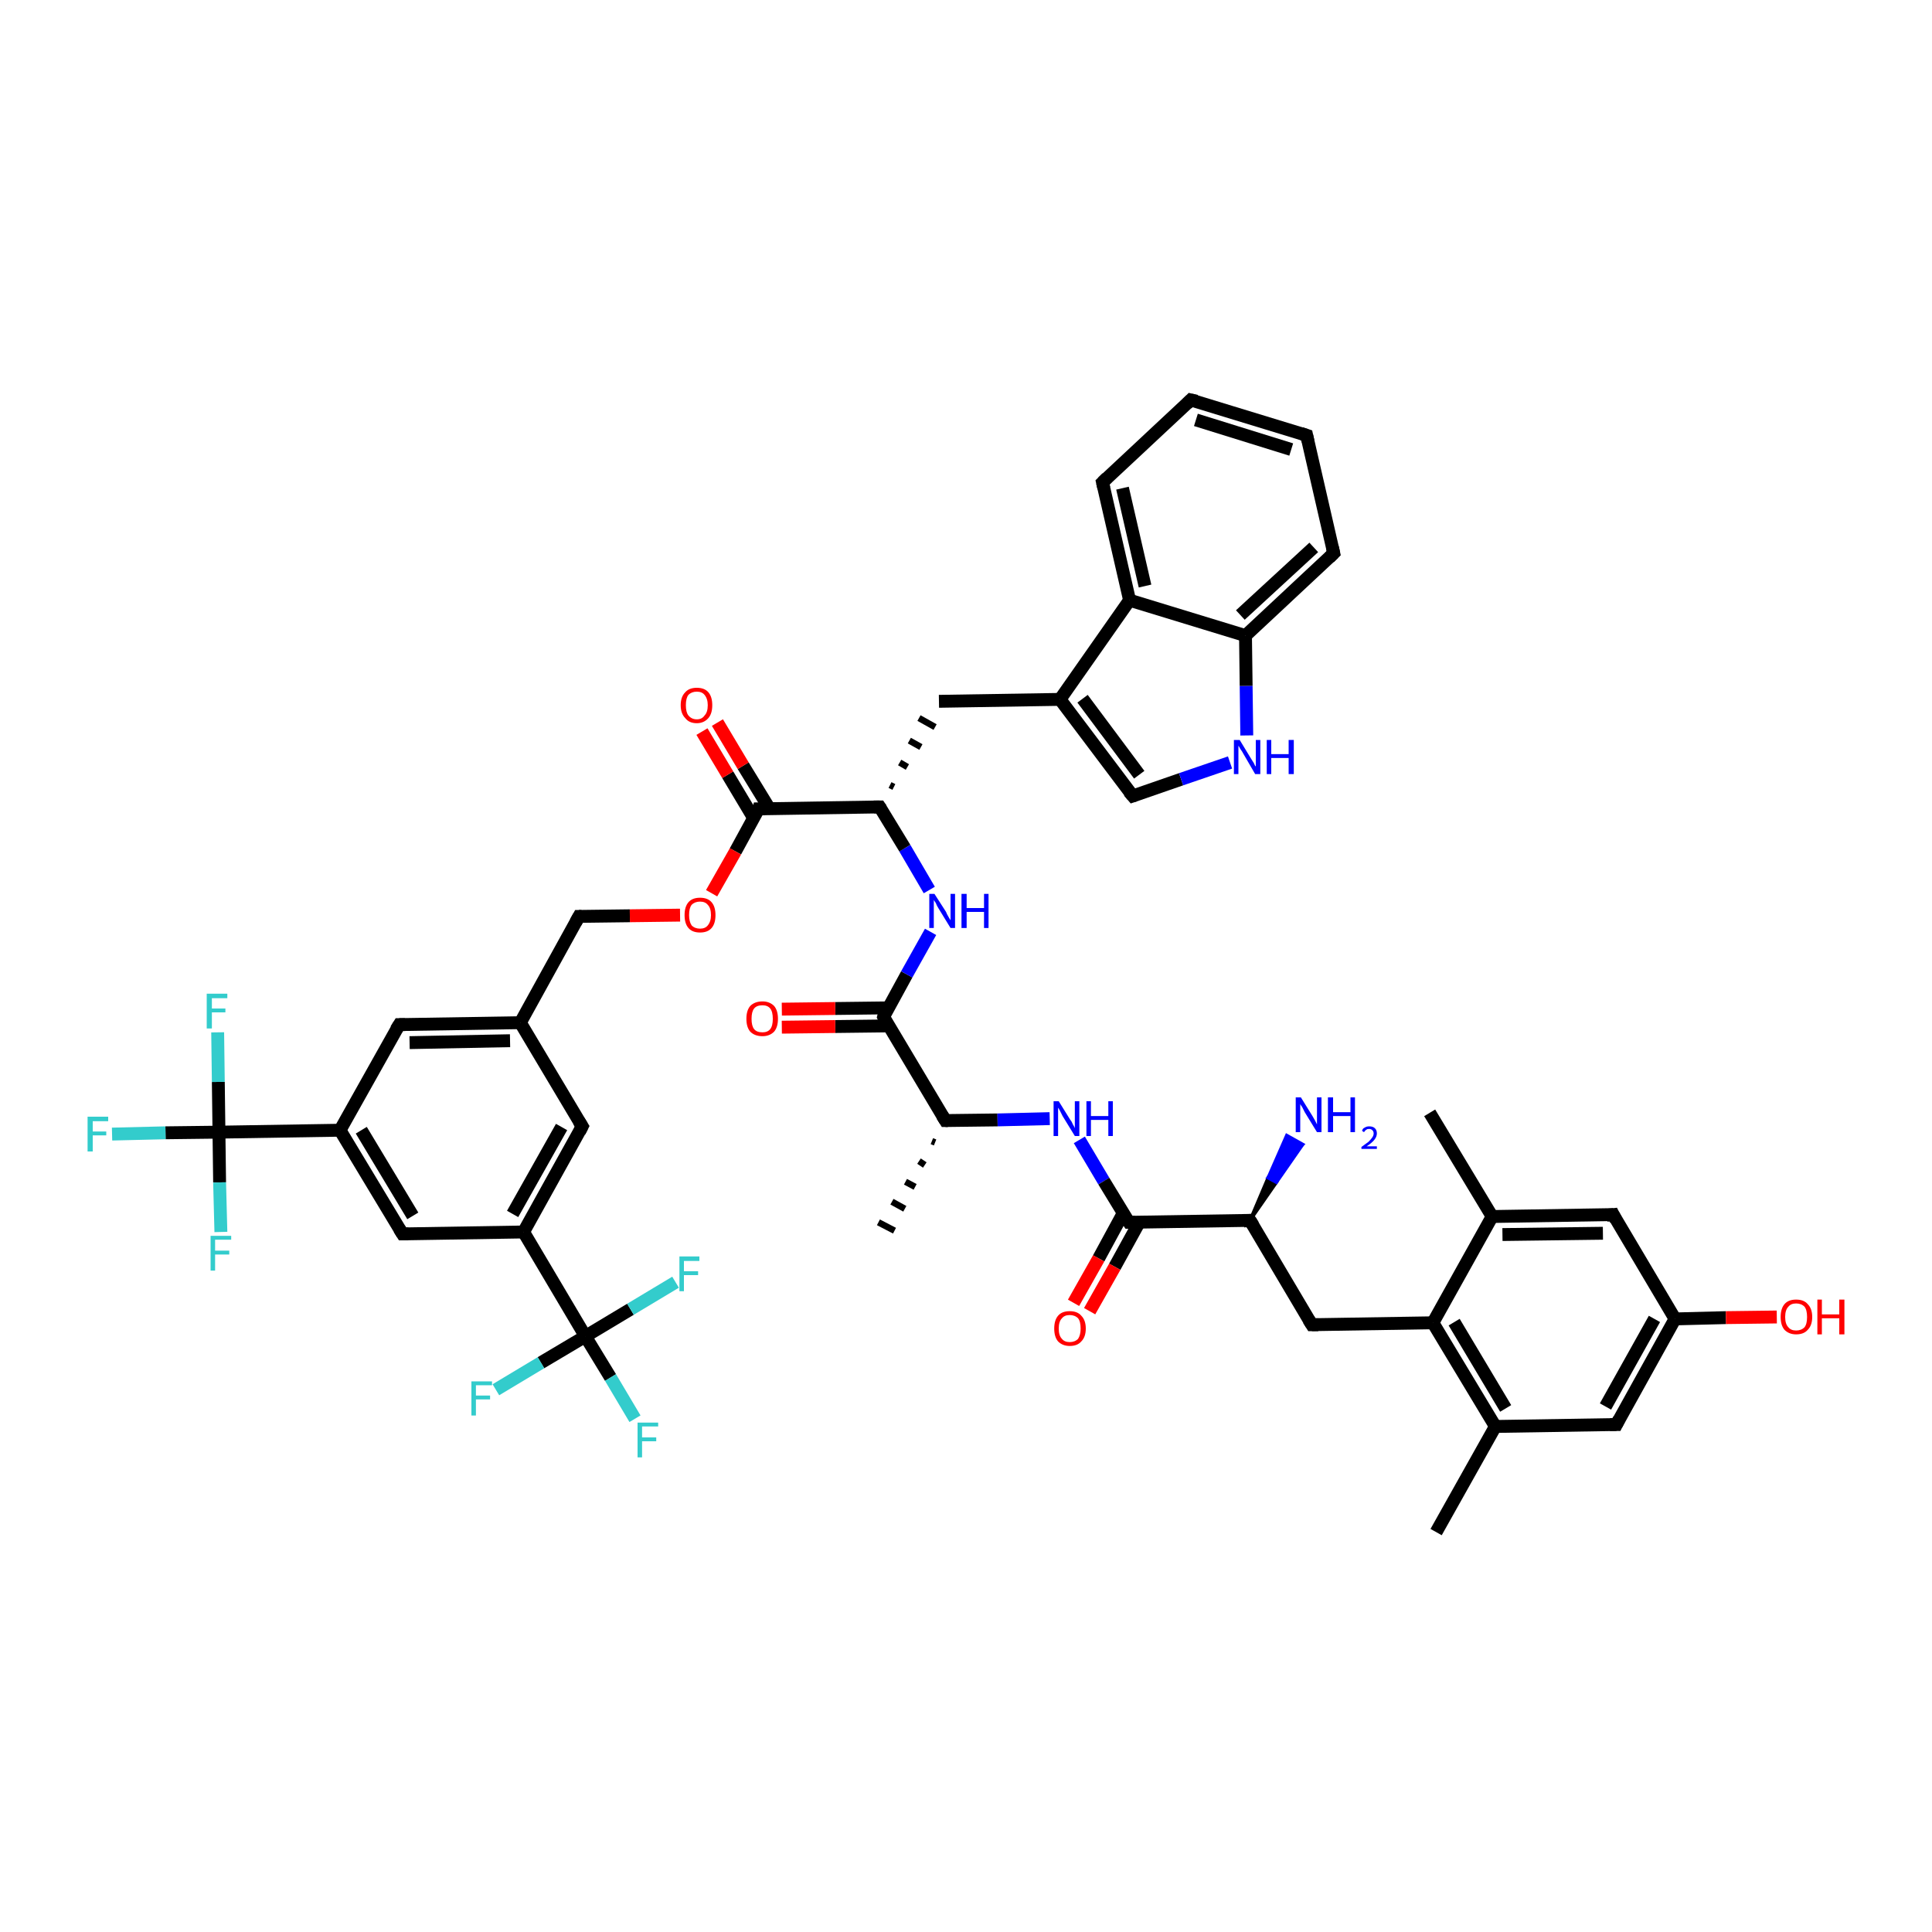 <?xml version='1.0' encoding='iso-8859-1'?>
<svg version='1.1' baseProfile='full'
              xmlns='http://www.w3.org/2000/svg'
                      xmlns:rdkit='http://www.rdkit.org/xml'
                      xmlns:xlink='http://www.w3.org/1999/xlink'
                  xml:space='preserve'
width='300px' height='300px' viewBox='0 0 300 300'>
<!-- END OF HEADER -->
<rect style='opacity:1.0;fill:#FFFFFF;stroke:none' width='300.0' height='300.0' x='0.0' y='0.0'> </rect>
<path class='bond-0 atom-1 atom-0' d='M 145.2,177.4 L 144.7,177.2' style='fill:none;fill-rule:evenodd;stroke:#000000;stroke-width:1.0px;stroke-linecap:butt;stroke-linejoin:miter;stroke-opacity:1' />
<path class='bond-0 atom-1 atom-0' d='M 143.6,180.9 L 142.7,180.3' style='fill:none;fill-rule:evenodd;stroke:#000000;stroke-width:1.0px;stroke-linecap:butt;stroke-linejoin:miter;stroke-opacity:1' />
<path class='bond-0 atom-1 atom-0' d='M 142.1,184.3 L 140.6,183.5' style='fill:none;fill-rule:evenodd;stroke:#000000;stroke-width:1.0px;stroke-linecap:butt;stroke-linejoin:miter;stroke-opacity:1' />
<path class='bond-0 atom-1 atom-0' d='M 140.5,187.7 L 138.5,186.6' style='fill:none;fill-rule:evenodd;stroke:#000000;stroke-width:1.0px;stroke-linecap:butt;stroke-linejoin:miter;stroke-opacity:1' />
<path class='bond-0 atom-1 atom-0' d='M 138.9,191.1 L 136.4,189.8' style='fill:none;fill-rule:evenodd;stroke:#000000;stroke-width:1.0px;stroke-linecap:butt;stroke-linejoin:miter;stroke-opacity:1' />
<path class='bond-1 atom-1 atom-2' d='M 146.8,174.0 L 154.9,173.9' style='fill:none;fill-rule:evenodd;stroke:#000000;stroke-width:2.0px;stroke-linecap:butt;stroke-linejoin:miter;stroke-opacity:1' />
<path class='bond-1 atom-1 atom-2' d='M 154.9,173.9 L 163.0,173.7' style='fill:none;fill-rule:evenodd;stroke:#0000FF;stroke-width:2.0px;stroke-linecap:butt;stroke-linejoin:miter;stroke-opacity:1' />
<path class='bond-2 atom-2 atom-3' d='M 167.6,177.0 L 171.4,183.4' style='fill:none;fill-rule:evenodd;stroke:#0000FF;stroke-width:2.0px;stroke-linecap:butt;stroke-linejoin:miter;stroke-opacity:1' />
<path class='bond-2 atom-2 atom-3' d='M 171.4,183.4 L 175.3,189.8' style='fill:none;fill-rule:evenodd;stroke:#000000;stroke-width:2.0px;stroke-linecap:butt;stroke-linejoin:miter;stroke-opacity:1' />
<path class='bond-3 atom-3 atom-4' d='M 174.4,188.4 L 170.6,195.4' style='fill:none;fill-rule:evenodd;stroke:#000000;stroke-width:2.0px;stroke-linecap:butt;stroke-linejoin:miter;stroke-opacity:1' />
<path class='bond-3 atom-3 atom-4' d='M 170.6,195.4 L 166.7,202.3' style='fill:none;fill-rule:evenodd;stroke:#FF0000;stroke-width:2.0px;stroke-linecap:butt;stroke-linejoin:miter;stroke-opacity:1' />
<path class='bond-3 atom-3 atom-4' d='M 176.9,189.8 L 173.1,196.7' style='fill:none;fill-rule:evenodd;stroke:#000000;stroke-width:2.0px;stroke-linecap:butt;stroke-linejoin:miter;stroke-opacity:1' />
<path class='bond-3 atom-3 atom-4' d='M 173.1,196.7 L 169.2,203.6' style='fill:none;fill-rule:evenodd;stroke:#FF0000;stroke-width:2.0px;stroke-linecap:butt;stroke-linejoin:miter;stroke-opacity:1' />
<path class='bond-4 atom-3 atom-5' d='M 175.3,189.8 L 194.1,189.5' style='fill:none;fill-rule:evenodd;stroke:#000000;stroke-width:2.0px;stroke-linecap:butt;stroke-linejoin:miter;stroke-opacity:1' />
<path class='bond-5 atom-5 atom-6' d='M 194.1,189.5 L 196.9,182.9 L 198.2,183.6 Z' style='fill:#000000;fill-rule:evenodd;fill-opacity:1;stroke:#000000;stroke-width:0.5px;stroke-linecap:butt;stroke-linejoin:miter;stroke-opacity:1;' />
<path class='bond-5 atom-5 atom-6' d='M 196.9,182.9 L 202.3,177.7 L 199.8,176.3 Z' style='fill:#0000FF;fill-rule:evenodd;fill-opacity:1;stroke:#0000FF;stroke-width:0.5px;stroke-linecap:butt;stroke-linejoin:miter;stroke-opacity:1;' />
<path class='bond-5 atom-5 atom-6' d='M 196.9,182.9 L 198.2,183.6 L 202.3,177.7 Z' style='fill:#0000FF;fill-rule:evenodd;fill-opacity:1;stroke:#0000FF;stroke-width:0.5px;stroke-linecap:butt;stroke-linejoin:miter;stroke-opacity:1;' />
<path class='bond-6 atom-5 atom-7' d='M 194.1,189.5 L 203.7,205.7' style='fill:none;fill-rule:evenodd;stroke:#000000;stroke-width:2.0px;stroke-linecap:butt;stroke-linejoin:miter;stroke-opacity:1' />
<path class='bond-7 atom-7 atom-8' d='M 203.7,205.7 L 222.5,205.4' style='fill:none;fill-rule:evenodd;stroke:#000000;stroke-width:2.0px;stroke-linecap:butt;stroke-linejoin:miter;stroke-opacity:1' />
<path class='bond-8 atom-8 atom-9' d='M 222.5,205.4 L 232.2,221.5' style='fill:none;fill-rule:evenodd;stroke:#000000;stroke-width:2.0px;stroke-linecap:butt;stroke-linejoin:miter;stroke-opacity:1' />
<path class='bond-8 atom-8 atom-9' d='M 225.8,205.3 L 233.8,218.7' style='fill:none;fill-rule:evenodd;stroke:#000000;stroke-width:2.0px;stroke-linecap:butt;stroke-linejoin:miter;stroke-opacity:1' />
<path class='bond-9 atom-9 atom-10' d='M 232.2,221.5 L 223.0,237.9' style='fill:none;fill-rule:evenodd;stroke:#000000;stroke-width:2.0px;stroke-linecap:butt;stroke-linejoin:miter;stroke-opacity:1' />
<path class='bond-10 atom-9 atom-11' d='M 232.2,221.5 L 251.0,221.2' style='fill:none;fill-rule:evenodd;stroke:#000000;stroke-width:2.0px;stroke-linecap:butt;stroke-linejoin:miter;stroke-opacity:1' />
<path class='bond-11 atom-11 atom-12' d='M 251.0,221.2 L 260.1,204.8' style='fill:none;fill-rule:evenodd;stroke:#000000;stroke-width:2.0px;stroke-linecap:butt;stroke-linejoin:miter;stroke-opacity:1' />
<path class='bond-11 atom-11 atom-12' d='M 249.3,218.4 L 256.9,204.8' style='fill:none;fill-rule:evenodd;stroke:#000000;stroke-width:2.0px;stroke-linecap:butt;stroke-linejoin:miter;stroke-opacity:1' />
<path class='bond-12 atom-12 atom-13' d='M 260.1,204.8 L 268.0,204.6' style='fill:none;fill-rule:evenodd;stroke:#000000;stroke-width:2.0px;stroke-linecap:butt;stroke-linejoin:miter;stroke-opacity:1' />
<path class='bond-12 atom-12 atom-13' d='M 268.0,204.6 L 275.9,204.5' style='fill:none;fill-rule:evenodd;stroke:#FF0000;stroke-width:2.0px;stroke-linecap:butt;stroke-linejoin:miter;stroke-opacity:1' />
<path class='bond-13 atom-12 atom-14' d='M 260.1,204.8 L 250.5,188.6' style='fill:none;fill-rule:evenodd;stroke:#000000;stroke-width:2.0px;stroke-linecap:butt;stroke-linejoin:miter;stroke-opacity:1' />
<path class='bond-14 atom-14 atom-15' d='M 250.5,188.6 L 231.7,188.9' style='fill:none;fill-rule:evenodd;stroke:#000000;stroke-width:2.0px;stroke-linecap:butt;stroke-linejoin:miter;stroke-opacity:1' />
<path class='bond-14 atom-14 atom-15' d='M 248.9,191.5 L 233.3,191.7' style='fill:none;fill-rule:evenodd;stroke:#000000;stroke-width:2.0px;stroke-linecap:butt;stroke-linejoin:miter;stroke-opacity:1' />
<path class='bond-15 atom-15 atom-16' d='M 231.7,188.9 L 222.0,172.8' style='fill:none;fill-rule:evenodd;stroke:#000000;stroke-width:2.0px;stroke-linecap:butt;stroke-linejoin:miter;stroke-opacity:1' />
<path class='bond-16 atom-1 atom-17' d='M 146.8,174.0 L 137.2,157.9' style='fill:none;fill-rule:evenodd;stroke:#000000;stroke-width:2.0px;stroke-linecap:butt;stroke-linejoin:miter;stroke-opacity:1' />
<path class='bond-17 atom-17 atom-18' d='M 137.9,156.5 L 129.7,156.6' style='fill:none;fill-rule:evenodd;stroke:#000000;stroke-width:2.0px;stroke-linecap:butt;stroke-linejoin:miter;stroke-opacity:1' />
<path class='bond-17 atom-17 atom-18' d='M 129.7,156.6 L 121.4,156.7' style='fill:none;fill-rule:evenodd;stroke:#FF0000;stroke-width:2.0px;stroke-linecap:butt;stroke-linejoin:miter;stroke-opacity:1' />
<path class='bond-17 atom-17 atom-18' d='M 138.0,159.3 L 129.7,159.4' style='fill:none;fill-rule:evenodd;stroke:#000000;stroke-width:2.0px;stroke-linecap:butt;stroke-linejoin:miter;stroke-opacity:1' />
<path class='bond-17 atom-17 atom-18' d='M 129.7,159.4 L 121.4,159.5' style='fill:none;fill-rule:evenodd;stroke:#FF0000;stroke-width:2.0px;stroke-linecap:butt;stroke-linejoin:miter;stroke-opacity:1' />
<path class='bond-18 atom-17 atom-19' d='M 137.2,157.9 L 140.8,151.3' style='fill:none;fill-rule:evenodd;stroke:#000000;stroke-width:2.0px;stroke-linecap:butt;stroke-linejoin:miter;stroke-opacity:1' />
<path class='bond-18 atom-17 atom-19' d='M 140.8,151.3 L 144.5,144.7' style='fill:none;fill-rule:evenodd;stroke:#0000FF;stroke-width:2.0px;stroke-linecap:butt;stroke-linejoin:miter;stroke-opacity:1' />
<path class='bond-19 atom-19 atom-20' d='M 144.3,138.2 L 140.5,131.7' style='fill:none;fill-rule:evenodd;stroke:#0000FF;stroke-width:2.0px;stroke-linecap:butt;stroke-linejoin:miter;stroke-opacity:1' />
<path class='bond-19 atom-19 atom-20' d='M 140.5,131.7 L 136.6,125.3' style='fill:none;fill-rule:evenodd;stroke:#000000;stroke-width:2.0px;stroke-linecap:butt;stroke-linejoin:miter;stroke-opacity:1' />
<path class='bond-20 atom-20 atom-21' d='M 138.8,122.2 L 138.2,121.9' style='fill:none;fill-rule:evenodd;stroke:#000000;stroke-width:1.0px;stroke-linecap:butt;stroke-linejoin:miter;stroke-opacity:1' />
<path class='bond-20 atom-20 atom-21' d='M 140.9,119.1 L 139.7,118.4' style='fill:none;fill-rule:evenodd;stroke:#000000;stroke-width:1.0px;stroke-linecap:butt;stroke-linejoin:miter;stroke-opacity:1' />
<path class='bond-20 atom-20 atom-21' d='M 143.0,116.0 L 141.2,115.0' style='fill:none;fill-rule:evenodd;stroke:#000000;stroke-width:1.0px;stroke-linecap:butt;stroke-linejoin:miter;stroke-opacity:1' />
<path class='bond-20 atom-20 atom-21' d='M 145.2,112.9 L 142.7,111.5' style='fill:none;fill-rule:evenodd;stroke:#000000;stroke-width:1.0px;stroke-linecap:butt;stroke-linejoin:miter;stroke-opacity:1' />
<path class='bond-21 atom-21 atom-22' d='M 145.8,108.9 L 164.6,108.6' style='fill:none;fill-rule:evenodd;stroke:#000000;stroke-width:2.0px;stroke-linecap:butt;stroke-linejoin:miter;stroke-opacity:1' />
<path class='bond-22 atom-22 atom-23' d='M 164.6,108.6 L 175.9,123.6' style='fill:none;fill-rule:evenodd;stroke:#000000;stroke-width:2.0px;stroke-linecap:butt;stroke-linejoin:miter;stroke-opacity:1' />
<path class='bond-22 atom-22 atom-23' d='M 168.1,108.5 L 176.9,120.3' style='fill:none;fill-rule:evenodd;stroke:#000000;stroke-width:2.0px;stroke-linecap:butt;stroke-linejoin:miter;stroke-opacity:1' />
<path class='bond-23 atom-23 atom-24' d='M 175.9,123.6 L 183.4,121.0' style='fill:none;fill-rule:evenodd;stroke:#000000;stroke-width:2.0px;stroke-linecap:butt;stroke-linejoin:miter;stroke-opacity:1' />
<path class='bond-23 atom-23 atom-24' d='M 183.4,121.0 L 191.0,118.4' style='fill:none;fill-rule:evenodd;stroke:#0000FF;stroke-width:2.0px;stroke-linecap:butt;stroke-linejoin:miter;stroke-opacity:1' />
<path class='bond-24 atom-24 atom-25' d='M 193.6,114.2 L 193.5,106.5' style='fill:none;fill-rule:evenodd;stroke:#0000FF;stroke-width:2.0px;stroke-linecap:butt;stroke-linejoin:miter;stroke-opacity:1' />
<path class='bond-24 atom-24 atom-25' d='M 193.5,106.5 L 193.4,98.7' style='fill:none;fill-rule:evenodd;stroke:#000000;stroke-width:2.0px;stroke-linecap:butt;stroke-linejoin:miter;stroke-opacity:1' />
<path class='bond-25 atom-25 atom-26' d='M 193.4,98.7 L 207.1,85.9' style='fill:none;fill-rule:evenodd;stroke:#000000;stroke-width:2.0px;stroke-linecap:butt;stroke-linejoin:miter;stroke-opacity:1' />
<path class='bond-25 atom-25 atom-26' d='M 192.6,95.5 L 204.0,85.0' style='fill:none;fill-rule:evenodd;stroke:#000000;stroke-width:2.0px;stroke-linecap:butt;stroke-linejoin:miter;stroke-opacity:1' />
<path class='bond-26 atom-26 atom-27' d='M 207.1,85.9 L 202.9,67.6' style='fill:none;fill-rule:evenodd;stroke:#000000;stroke-width:2.0px;stroke-linecap:butt;stroke-linejoin:miter;stroke-opacity:1' />
<path class='bond-27 atom-27 atom-28' d='M 202.9,67.6 L 184.9,62.1' style='fill:none;fill-rule:evenodd;stroke:#000000;stroke-width:2.0px;stroke-linecap:butt;stroke-linejoin:miter;stroke-opacity:1' />
<path class='bond-27 atom-27 atom-28' d='M 200.5,69.8 L 185.7,65.2' style='fill:none;fill-rule:evenodd;stroke:#000000;stroke-width:2.0px;stroke-linecap:butt;stroke-linejoin:miter;stroke-opacity:1' />
<path class='bond-28 atom-28 atom-29' d='M 184.9,62.1 L 171.2,74.9' style='fill:none;fill-rule:evenodd;stroke:#000000;stroke-width:2.0px;stroke-linecap:butt;stroke-linejoin:miter;stroke-opacity:1' />
<path class='bond-29 atom-29 atom-30' d='M 171.2,74.9 L 175.4,93.2' style='fill:none;fill-rule:evenodd;stroke:#000000;stroke-width:2.0px;stroke-linecap:butt;stroke-linejoin:miter;stroke-opacity:1' />
<path class='bond-29 atom-29 atom-30' d='M 174.3,75.8 L 177.8,91.0' style='fill:none;fill-rule:evenodd;stroke:#000000;stroke-width:2.0px;stroke-linecap:butt;stroke-linejoin:miter;stroke-opacity:1' />
<path class='bond-30 atom-20 atom-31' d='M 136.6,125.3 L 117.8,125.6' style='fill:none;fill-rule:evenodd;stroke:#000000;stroke-width:2.0px;stroke-linecap:butt;stroke-linejoin:miter;stroke-opacity:1' />
<path class='bond-31 atom-31 atom-32' d='M 119.5,125.6 L 115.4,118.9' style='fill:none;fill-rule:evenodd;stroke:#000000;stroke-width:2.0px;stroke-linecap:butt;stroke-linejoin:miter;stroke-opacity:1' />
<path class='bond-31 atom-31 atom-32' d='M 115.4,118.9 L 111.4,112.2' style='fill:none;fill-rule:evenodd;stroke:#FF0000;stroke-width:2.0px;stroke-linecap:butt;stroke-linejoin:miter;stroke-opacity:1' />
<path class='bond-31 atom-31 atom-32' d='M 117.0,127.0 L 113.0,120.3' style='fill:none;fill-rule:evenodd;stroke:#000000;stroke-width:2.0px;stroke-linecap:butt;stroke-linejoin:miter;stroke-opacity:1' />
<path class='bond-31 atom-31 atom-32' d='M 113.0,120.3 L 109.0,113.6' style='fill:none;fill-rule:evenodd;stroke:#FF0000;stroke-width:2.0px;stroke-linecap:butt;stroke-linejoin:miter;stroke-opacity:1' />
<path class='bond-32 atom-31 atom-33' d='M 117.8,125.6 L 114.2,132.2' style='fill:none;fill-rule:evenodd;stroke:#000000;stroke-width:2.0px;stroke-linecap:butt;stroke-linejoin:miter;stroke-opacity:1' />
<path class='bond-32 atom-31 atom-33' d='M 114.2,132.2 L 110.5,138.7' style='fill:none;fill-rule:evenodd;stroke:#FF0000;stroke-width:2.0px;stroke-linecap:butt;stroke-linejoin:miter;stroke-opacity:1' />
<path class='bond-33 atom-33 atom-34' d='M 105.6,142.1 L 97.8,142.2' style='fill:none;fill-rule:evenodd;stroke:#FF0000;stroke-width:2.0px;stroke-linecap:butt;stroke-linejoin:miter;stroke-opacity:1' />
<path class='bond-33 atom-33 atom-34' d='M 97.8,142.2 L 89.9,142.3' style='fill:none;fill-rule:evenodd;stroke:#000000;stroke-width:2.0px;stroke-linecap:butt;stroke-linejoin:miter;stroke-opacity:1' />
<path class='bond-34 atom-34 atom-35' d='M 89.9,142.3 L 80.8,158.8' style='fill:none;fill-rule:evenodd;stroke:#000000;stroke-width:2.0px;stroke-linecap:butt;stroke-linejoin:miter;stroke-opacity:1' />
<path class='bond-35 atom-35 atom-36' d='M 80.8,158.8 L 62.0,159.1' style='fill:none;fill-rule:evenodd;stroke:#000000;stroke-width:2.0px;stroke-linecap:butt;stroke-linejoin:miter;stroke-opacity:1' />
<path class='bond-35 atom-35 atom-36' d='M 79.2,161.6 L 63.6,161.9' style='fill:none;fill-rule:evenodd;stroke:#000000;stroke-width:2.0px;stroke-linecap:butt;stroke-linejoin:miter;stroke-opacity:1' />
<path class='bond-36 atom-36 atom-37' d='M 62.0,159.1 L 52.8,175.5' style='fill:none;fill-rule:evenodd;stroke:#000000;stroke-width:2.0px;stroke-linecap:butt;stroke-linejoin:miter;stroke-opacity:1' />
<path class='bond-37 atom-37 atom-38' d='M 52.8,175.5 L 62.5,191.6' style='fill:none;fill-rule:evenodd;stroke:#000000;stroke-width:2.0px;stroke-linecap:butt;stroke-linejoin:miter;stroke-opacity:1' />
<path class='bond-37 atom-37 atom-38' d='M 56.1,175.5 L 64.1,188.8' style='fill:none;fill-rule:evenodd;stroke:#000000;stroke-width:2.0px;stroke-linecap:butt;stroke-linejoin:miter;stroke-opacity:1' />
<path class='bond-38 atom-38 atom-39' d='M 62.5,191.6 L 81.3,191.3' style='fill:none;fill-rule:evenodd;stroke:#000000;stroke-width:2.0px;stroke-linecap:butt;stroke-linejoin:miter;stroke-opacity:1' />
<path class='bond-39 atom-39 atom-40' d='M 81.3,191.3 L 90.4,174.9' style='fill:none;fill-rule:evenodd;stroke:#000000;stroke-width:2.0px;stroke-linecap:butt;stroke-linejoin:miter;stroke-opacity:1' />
<path class='bond-39 atom-39 atom-40' d='M 79.6,188.5 L 87.2,175.0' style='fill:none;fill-rule:evenodd;stroke:#000000;stroke-width:2.0px;stroke-linecap:butt;stroke-linejoin:miter;stroke-opacity:1' />
<path class='bond-40 atom-39 atom-41' d='M 81.3,191.3 L 90.9,207.5' style='fill:none;fill-rule:evenodd;stroke:#000000;stroke-width:2.0px;stroke-linecap:butt;stroke-linejoin:miter;stroke-opacity:1' />
<path class='bond-41 atom-41 atom-42' d='M 90.9,207.5 L 94.8,213.9' style='fill:none;fill-rule:evenodd;stroke:#000000;stroke-width:2.0px;stroke-linecap:butt;stroke-linejoin:miter;stroke-opacity:1' />
<path class='bond-41 atom-41 atom-42' d='M 94.8,213.9 L 98.6,220.3' style='fill:none;fill-rule:evenodd;stroke:#33CCCC;stroke-width:2.0px;stroke-linecap:butt;stroke-linejoin:miter;stroke-opacity:1' />
<path class='bond-42 atom-41 atom-43' d='M 90.9,207.5 L 84.0,211.6' style='fill:none;fill-rule:evenodd;stroke:#000000;stroke-width:2.0px;stroke-linecap:butt;stroke-linejoin:miter;stroke-opacity:1' />
<path class='bond-42 atom-41 atom-43' d='M 84.0,211.6 L 77.0,215.8' style='fill:none;fill-rule:evenodd;stroke:#33CCCC;stroke-width:2.0px;stroke-linecap:butt;stroke-linejoin:miter;stroke-opacity:1' />
<path class='bond-43 atom-41 atom-44' d='M 90.9,207.5 L 97.9,203.3' style='fill:none;fill-rule:evenodd;stroke:#000000;stroke-width:2.0px;stroke-linecap:butt;stroke-linejoin:miter;stroke-opacity:1' />
<path class='bond-43 atom-41 atom-44' d='M 97.9,203.3 L 104.9,199.1' style='fill:none;fill-rule:evenodd;stroke:#33CCCC;stroke-width:2.0px;stroke-linecap:butt;stroke-linejoin:miter;stroke-opacity:1' />
<path class='bond-44 atom-37 atom-45' d='M 52.8,175.5 L 34.0,175.8' style='fill:none;fill-rule:evenodd;stroke:#000000;stroke-width:2.0px;stroke-linecap:butt;stroke-linejoin:miter;stroke-opacity:1' />
<path class='bond-45 atom-45 atom-46' d='M 34.0,175.8 L 25.7,175.9' style='fill:none;fill-rule:evenodd;stroke:#000000;stroke-width:2.0px;stroke-linecap:butt;stroke-linejoin:miter;stroke-opacity:1' />
<path class='bond-45 atom-45 atom-46' d='M 25.7,175.9 L 17.4,176.1' style='fill:none;fill-rule:evenodd;stroke:#33CCCC;stroke-width:2.0px;stroke-linecap:butt;stroke-linejoin:miter;stroke-opacity:1' />
<path class='bond-46 atom-45 atom-47' d='M 34.0,175.8 L 33.9,168.0' style='fill:none;fill-rule:evenodd;stroke:#000000;stroke-width:2.0px;stroke-linecap:butt;stroke-linejoin:miter;stroke-opacity:1' />
<path class='bond-46 atom-45 atom-47' d='M 33.9,168.0 L 33.8,160.3' style='fill:none;fill-rule:evenodd;stroke:#33CCCC;stroke-width:2.0px;stroke-linecap:butt;stroke-linejoin:miter;stroke-opacity:1' />
<path class='bond-47 atom-45 atom-48' d='M 34.0,175.8 L 34.1,183.6' style='fill:none;fill-rule:evenodd;stroke:#000000;stroke-width:2.0px;stroke-linecap:butt;stroke-linejoin:miter;stroke-opacity:1' />
<path class='bond-47 atom-45 atom-48' d='M 34.1,183.6 L 34.3,191.3' style='fill:none;fill-rule:evenodd;stroke:#33CCCC;stroke-width:2.0px;stroke-linecap:butt;stroke-linejoin:miter;stroke-opacity:1' />
<path class='bond-48 atom-15 atom-8' d='M 231.7,188.9 L 222.5,205.4' style='fill:none;fill-rule:evenodd;stroke:#000000;stroke-width:2.0px;stroke-linecap:butt;stroke-linejoin:miter;stroke-opacity:1' />
<path class='bond-49 atom-30 atom-22' d='M 175.4,93.2 L 164.6,108.6' style='fill:none;fill-rule:evenodd;stroke:#000000;stroke-width:2.0px;stroke-linecap:butt;stroke-linejoin:miter;stroke-opacity:1' />
<path class='bond-50 atom-40 atom-35' d='M 90.4,174.9 L 80.8,158.8' style='fill:none;fill-rule:evenodd;stroke:#000000;stroke-width:2.0px;stroke-linecap:butt;stroke-linejoin:miter;stroke-opacity:1' />
<path class='bond-51 atom-30 atom-25' d='M 175.4,93.2 L 193.4,98.7' style='fill:none;fill-rule:evenodd;stroke:#000000;stroke-width:2.0px;stroke-linecap:butt;stroke-linejoin:miter;stroke-opacity:1' />
<path d='M 147.2,174.0 L 146.8,174.0 L 146.3,173.2' style='fill:none;stroke:#000000;stroke-width:2.0px;stroke-linecap:butt;stroke-linejoin:miter;stroke-opacity:1;' />
<path d='M 175.1,189.5 L 175.3,189.8 L 176.2,189.8' style='fill:none;stroke:#000000;stroke-width:2.0px;stroke-linecap:butt;stroke-linejoin:miter;stroke-opacity:1;' />
<path d='M 193.1,189.6 L 194.1,189.5 L 194.6,190.3' style='fill:none;stroke:#000000;stroke-width:2.0px;stroke-linecap:butt;stroke-linejoin:miter;stroke-opacity:1;' />
<path d='M 203.2,204.9 L 203.7,205.7 L 204.7,205.7' style='fill:none;stroke:#000000;stroke-width:2.0px;stroke-linecap:butt;stroke-linejoin:miter;stroke-opacity:1;' />
<path d='M 250.0,221.2 L 251.0,221.2 L 251.4,220.4' style='fill:none;stroke:#000000;stroke-width:2.0px;stroke-linecap:butt;stroke-linejoin:miter;stroke-opacity:1;' />
<path d='M 250.9,189.4 L 250.5,188.6 L 249.5,188.7' style='fill:none;stroke:#000000;stroke-width:2.0px;stroke-linecap:butt;stroke-linejoin:miter;stroke-opacity:1;' />
<path d='M 137.6,158.7 L 137.2,157.9 L 137.3,157.5' style='fill:none;stroke:#000000;stroke-width:2.0px;stroke-linecap:butt;stroke-linejoin:miter;stroke-opacity:1;' />
<path d='M 136.8,125.6 L 136.6,125.3 L 135.7,125.3' style='fill:none;stroke:#000000;stroke-width:2.0px;stroke-linecap:butt;stroke-linejoin:miter;stroke-opacity:1;' />
<path d='M 175.3,122.9 L 175.9,123.6 L 176.2,123.5' style='fill:none;stroke:#000000;stroke-width:2.0px;stroke-linecap:butt;stroke-linejoin:miter;stroke-opacity:1;' />
<path d='M 206.4,86.6 L 207.1,85.9 L 206.9,85.0' style='fill:none;stroke:#000000;stroke-width:2.0px;stroke-linecap:butt;stroke-linejoin:miter;stroke-opacity:1;' />
<path d='M 203.1,68.5 L 202.9,67.6 L 202.0,67.3' style='fill:none;stroke:#000000;stroke-width:2.0px;stroke-linecap:butt;stroke-linejoin:miter;stroke-opacity:1;' />
<path d='M 185.8,62.3 L 184.9,62.1 L 184.3,62.7' style='fill:none;stroke:#000000;stroke-width:2.0px;stroke-linecap:butt;stroke-linejoin:miter;stroke-opacity:1;' />
<path d='M 171.9,74.2 L 171.2,74.9 L 171.4,75.8' style='fill:none;stroke:#000000;stroke-width:2.0px;stroke-linecap:butt;stroke-linejoin:miter;stroke-opacity:1;' />
<path d='M 118.8,125.6 L 117.8,125.6 L 117.7,125.9' style='fill:none;stroke:#000000;stroke-width:2.0px;stroke-linecap:butt;stroke-linejoin:miter;stroke-opacity:1;' />
<path d='M 90.3,142.3 L 89.9,142.3 L 89.4,143.2' style='fill:none;stroke:#000000;stroke-width:2.0px;stroke-linecap:butt;stroke-linejoin:miter;stroke-opacity:1;' />
<path d='M 62.9,159.1 L 62.0,159.1 L 61.5,159.9' style='fill:none;stroke:#000000;stroke-width:2.0px;stroke-linecap:butt;stroke-linejoin:miter;stroke-opacity:1;' />
<path d='M 62.0,190.8 L 62.5,191.6 L 63.4,191.6' style='fill:none;stroke:#000000;stroke-width:2.0px;stroke-linecap:butt;stroke-linejoin:miter;stroke-opacity:1;' />
<path d='M 90.0,175.7 L 90.4,174.9 L 89.9,174.1' style='fill:none;stroke:#000000;stroke-width:2.0px;stroke-linecap:butt;stroke-linejoin:miter;stroke-opacity:1;' />
<path class='atom-2' d='M 164.4 171.0
L 166.2 173.9
Q 166.4 174.1, 166.6 174.6
Q 166.9 175.1, 166.9 175.2
L 166.9 171.0
L 167.6 171.0
L 167.6 176.4
L 166.9 176.4
L 165.0 173.3
Q 164.8 172.9, 164.6 172.5
Q 164.4 172.1, 164.3 172.0
L 164.3 176.4
L 163.6 176.4
L 163.6 171.0
L 164.4 171.0
' fill='#0000FF'/>
<path class='atom-2' d='M 168.7 171.0
L 169.4 171.0
L 169.4 173.3
L 172.1 173.3
L 172.1 171.0
L 172.8 171.0
L 172.8 176.4
L 172.1 176.4
L 172.1 173.9
L 169.4 173.9
L 169.4 176.4
L 168.7 176.4
L 168.7 171.0
' fill='#0000FF'/>
<path class='atom-4' d='M 163.7 206.3
Q 163.7 205.0, 164.3 204.3
Q 164.9 203.6, 166.1 203.6
Q 167.3 203.6, 167.9 204.3
Q 168.6 205.0, 168.6 206.3
Q 168.6 207.6, 167.9 208.3
Q 167.3 209.0, 166.1 209.0
Q 165.0 209.0, 164.3 208.3
Q 163.7 207.6, 163.7 206.3
M 166.1 208.4
Q 166.9 208.4, 167.4 207.9
Q 167.8 207.3, 167.8 206.3
Q 167.8 205.2, 167.4 204.7
Q 166.9 204.2, 166.1 204.2
Q 165.3 204.2, 164.9 204.7
Q 164.4 205.2, 164.4 206.3
Q 164.4 207.4, 164.9 207.9
Q 165.3 208.4, 166.1 208.4
' fill='#FF0000'/>
<path class='atom-6' d='M 202.0 170.4
L 203.8 173.3
Q 203.9 173.5, 204.2 174.0
Q 204.5 174.6, 204.5 174.6
L 204.5 170.4
L 205.2 170.4
L 205.2 175.8
L 204.5 175.8
L 202.6 172.7
Q 202.4 172.3, 202.2 171.9
Q 201.9 171.5, 201.9 171.4
L 201.9 175.8
L 201.2 175.8
L 201.2 170.4
L 202.0 170.4
' fill='#0000FF'/>
<path class='atom-6' d='M 206.2 170.4
L 207.0 170.4
L 207.0 172.7
L 209.7 172.7
L 209.7 170.4
L 210.4 170.4
L 210.4 175.8
L 209.7 175.8
L 209.7 173.3
L 207.0 173.3
L 207.0 175.8
L 206.2 175.8
L 206.2 170.4
' fill='#0000FF'/>
<path class='atom-6' d='M 211.5 175.6
Q 211.6 175.2, 211.9 175.1
Q 212.2 174.9, 212.6 174.9
Q 213.2 174.9, 213.5 175.2
Q 213.8 175.5, 213.8 176.0
Q 213.8 176.5, 213.4 177.0
Q 213.0 177.5, 212.2 178.0
L 213.8 178.0
L 213.8 178.4
L 211.4 178.4
L 211.4 178.1
Q 212.1 177.6, 212.5 177.3
Q 212.9 176.9, 213.1 176.6
Q 213.3 176.3, 213.3 176.0
Q 213.3 175.7, 213.1 175.5
Q 212.9 175.3, 212.6 175.3
Q 212.3 175.3, 212.2 175.4
Q 212.0 175.5, 211.8 175.8
L 211.5 175.6
' fill='#0000FF'/>
<path class='atom-13' d='M 276.5 204.5
Q 276.5 203.2, 277.1 202.5
Q 277.7 201.8, 278.9 201.8
Q 280.1 201.8, 280.7 202.5
Q 281.4 203.2, 281.4 204.5
Q 281.4 205.8, 280.7 206.5
Q 280.1 207.2, 278.9 207.2
Q 277.8 207.2, 277.1 206.5
Q 276.5 205.8, 276.5 204.5
M 278.9 206.6
Q 279.7 206.6, 280.2 206.1
Q 280.6 205.6, 280.6 204.5
Q 280.6 203.4, 280.2 202.9
Q 279.7 202.4, 278.9 202.4
Q 278.1 202.4, 277.7 202.9
Q 277.2 203.4, 277.2 204.5
Q 277.2 205.6, 277.7 206.1
Q 278.1 206.6, 278.9 206.6
' fill='#FF0000'/>
<path class='atom-13' d='M 282.2 201.8
L 282.9 201.8
L 282.9 204.1
L 285.6 204.1
L 285.6 201.8
L 286.4 201.8
L 286.4 207.2
L 285.6 207.2
L 285.6 204.7
L 282.9 204.7
L 282.9 207.2
L 282.2 207.2
L 282.2 201.8
' fill='#FF0000'/>
<path class='atom-18' d='M 115.9 158.2
Q 115.9 156.9, 116.5 156.2
Q 117.2 155.5, 118.4 155.5
Q 119.5 155.5, 120.2 156.2
Q 120.8 156.9, 120.8 158.2
Q 120.8 159.5, 120.2 160.2
Q 119.5 160.9, 118.4 160.9
Q 117.2 160.9, 116.5 160.2
Q 115.9 159.5, 115.9 158.2
M 118.4 160.3
Q 119.2 160.3, 119.6 159.8
Q 120.0 159.3, 120.0 158.2
Q 120.0 157.1, 119.6 156.6
Q 119.2 156.1, 118.4 156.1
Q 117.5 156.1, 117.1 156.6
Q 116.7 157.1, 116.7 158.2
Q 116.7 159.3, 117.1 159.8
Q 117.5 160.3, 118.4 160.3
' fill='#FF0000'/>
<path class='atom-19' d='M 145.1 138.8
L 146.9 141.6
Q 147.0 141.9, 147.3 142.4
Q 147.6 142.9, 147.6 142.9
L 147.6 138.8
L 148.3 138.8
L 148.3 144.1
L 147.6 144.1
L 145.7 141.0
Q 145.5 140.7, 145.3 140.2
Q 145.0 139.8, 145.0 139.7
L 145.0 144.1
L 144.3 144.1
L 144.3 138.8
L 145.1 138.8
' fill='#0000FF'/>
<path class='atom-19' d='M 149.3 138.8
L 150.1 138.8
L 150.1 141.0
L 152.8 141.0
L 152.8 138.8
L 153.5 138.8
L 153.5 144.1
L 152.8 144.1
L 152.8 141.6
L 150.1 141.6
L 150.1 144.1
L 149.3 144.1
L 149.3 138.8
' fill='#0000FF'/>
<path class='atom-24' d='M 192.5 114.9
L 194.2 117.7
Q 194.4 118.0, 194.7 118.5
Q 194.9 119.0, 195.0 119.0
L 195.0 114.9
L 195.7 114.9
L 195.7 120.2
L 194.9 120.2
L 193.1 117.1
Q 192.9 116.7, 192.6 116.3
Q 192.4 115.9, 192.3 115.8
L 192.3 120.2
L 191.6 120.2
L 191.6 114.9
L 192.5 114.9
' fill='#0000FF'/>
<path class='atom-24' d='M 196.7 114.9
L 197.4 114.9
L 197.4 117.1
L 200.1 117.1
L 200.1 114.9
L 200.9 114.9
L 200.9 120.2
L 200.1 120.2
L 200.1 117.7
L 197.4 117.7
L 197.4 120.2
L 196.7 120.2
L 196.7 114.9
' fill='#0000FF'/>
<path class='atom-32' d='M 105.7 109.5
Q 105.7 108.2, 106.4 107.5
Q 107.0 106.8, 108.2 106.8
Q 109.4 106.8, 110.0 107.5
Q 110.6 108.2, 110.6 109.5
Q 110.6 110.8, 110.0 111.5
Q 109.3 112.3, 108.2 112.3
Q 107.0 112.3, 106.4 111.5
Q 105.7 110.8, 105.7 109.5
M 108.2 111.7
Q 109.0 111.7, 109.4 111.1
Q 109.9 110.6, 109.9 109.5
Q 109.9 108.5, 109.4 107.9
Q 109.0 107.4, 108.2 107.4
Q 107.4 107.4, 106.9 107.9
Q 106.5 108.4, 106.5 109.5
Q 106.5 110.6, 106.9 111.1
Q 107.4 111.7, 108.2 111.7
' fill='#FF0000'/>
<path class='atom-33' d='M 106.3 142.1
Q 106.3 140.8, 106.9 140.1
Q 107.5 139.4, 108.7 139.4
Q 109.9 139.4, 110.5 140.1
Q 111.1 140.8, 111.1 142.1
Q 111.1 143.4, 110.5 144.1
Q 109.9 144.8, 108.7 144.8
Q 107.5 144.8, 106.9 144.1
Q 106.3 143.4, 106.3 142.1
M 108.7 144.2
Q 109.5 144.2, 109.9 143.7
Q 110.4 143.1, 110.4 142.1
Q 110.4 141.0, 109.9 140.5
Q 109.5 140.0, 108.7 140.0
Q 107.9 140.0, 107.4 140.5
Q 107.0 141.0, 107.0 142.1
Q 107.0 143.1, 107.4 143.7
Q 107.9 144.2, 108.7 144.2
' fill='#FF0000'/>
<path class='atom-42' d='M 99.0 220.9
L 102.2 220.9
L 102.2 221.5
L 99.7 221.5
L 99.7 223.2
L 101.9 223.2
L 101.9 223.8
L 99.7 223.8
L 99.7 226.3
L 99.0 226.3
L 99.0 220.9
' fill='#33CCCC'/>
<path class='atom-43' d='M 73.2 214.5
L 76.4 214.5
L 76.4 215.1
L 73.9 215.1
L 73.9 216.7
L 76.1 216.7
L 76.1 217.3
L 73.9 217.3
L 73.9 219.8
L 73.2 219.8
L 73.2 214.5
' fill='#33CCCC'/>
<path class='atom-44' d='M 105.5 195.1
L 108.6 195.1
L 108.6 195.8
L 106.2 195.8
L 106.2 197.4
L 108.4 197.4
L 108.4 198.0
L 106.2 198.0
L 106.2 200.5
L 105.5 200.5
L 105.5 195.1
' fill='#33CCCC'/>
<path class='atom-46' d='M 13.6 173.4
L 16.8 173.4
L 16.8 174.1
L 14.4 174.1
L 14.4 175.7
L 16.5 175.7
L 16.5 176.3
L 14.4 176.3
L 14.4 178.8
L 13.6 178.8
L 13.6 173.4
' fill='#33CCCC'/>
<path class='atom-47' d='M 32.1 154.3
L 35.3 154.3
L 35.3 155.0
L 32.9 155.0
L 32.9 156.6
L 35.0 156.6
L 35.0 157.2
L 32.9 157.2
L 32.9 159.7
L 32.1 159.7
L 32.1 154.3
' fill='#33CCCC'/>
<path class='atom-48' d='M 32.7 191.9
L 35.9 191.9
L 35.9 192.5
L 33.4 192.5
L 33.4 194.2
L 35.6 194.2
L 35.6 194.8
L 33.4 194.8
L 33.4 197.3
L 32.7 197.3
L 32.7 191.9
' fill='#33CCCC'/>
</svg>
